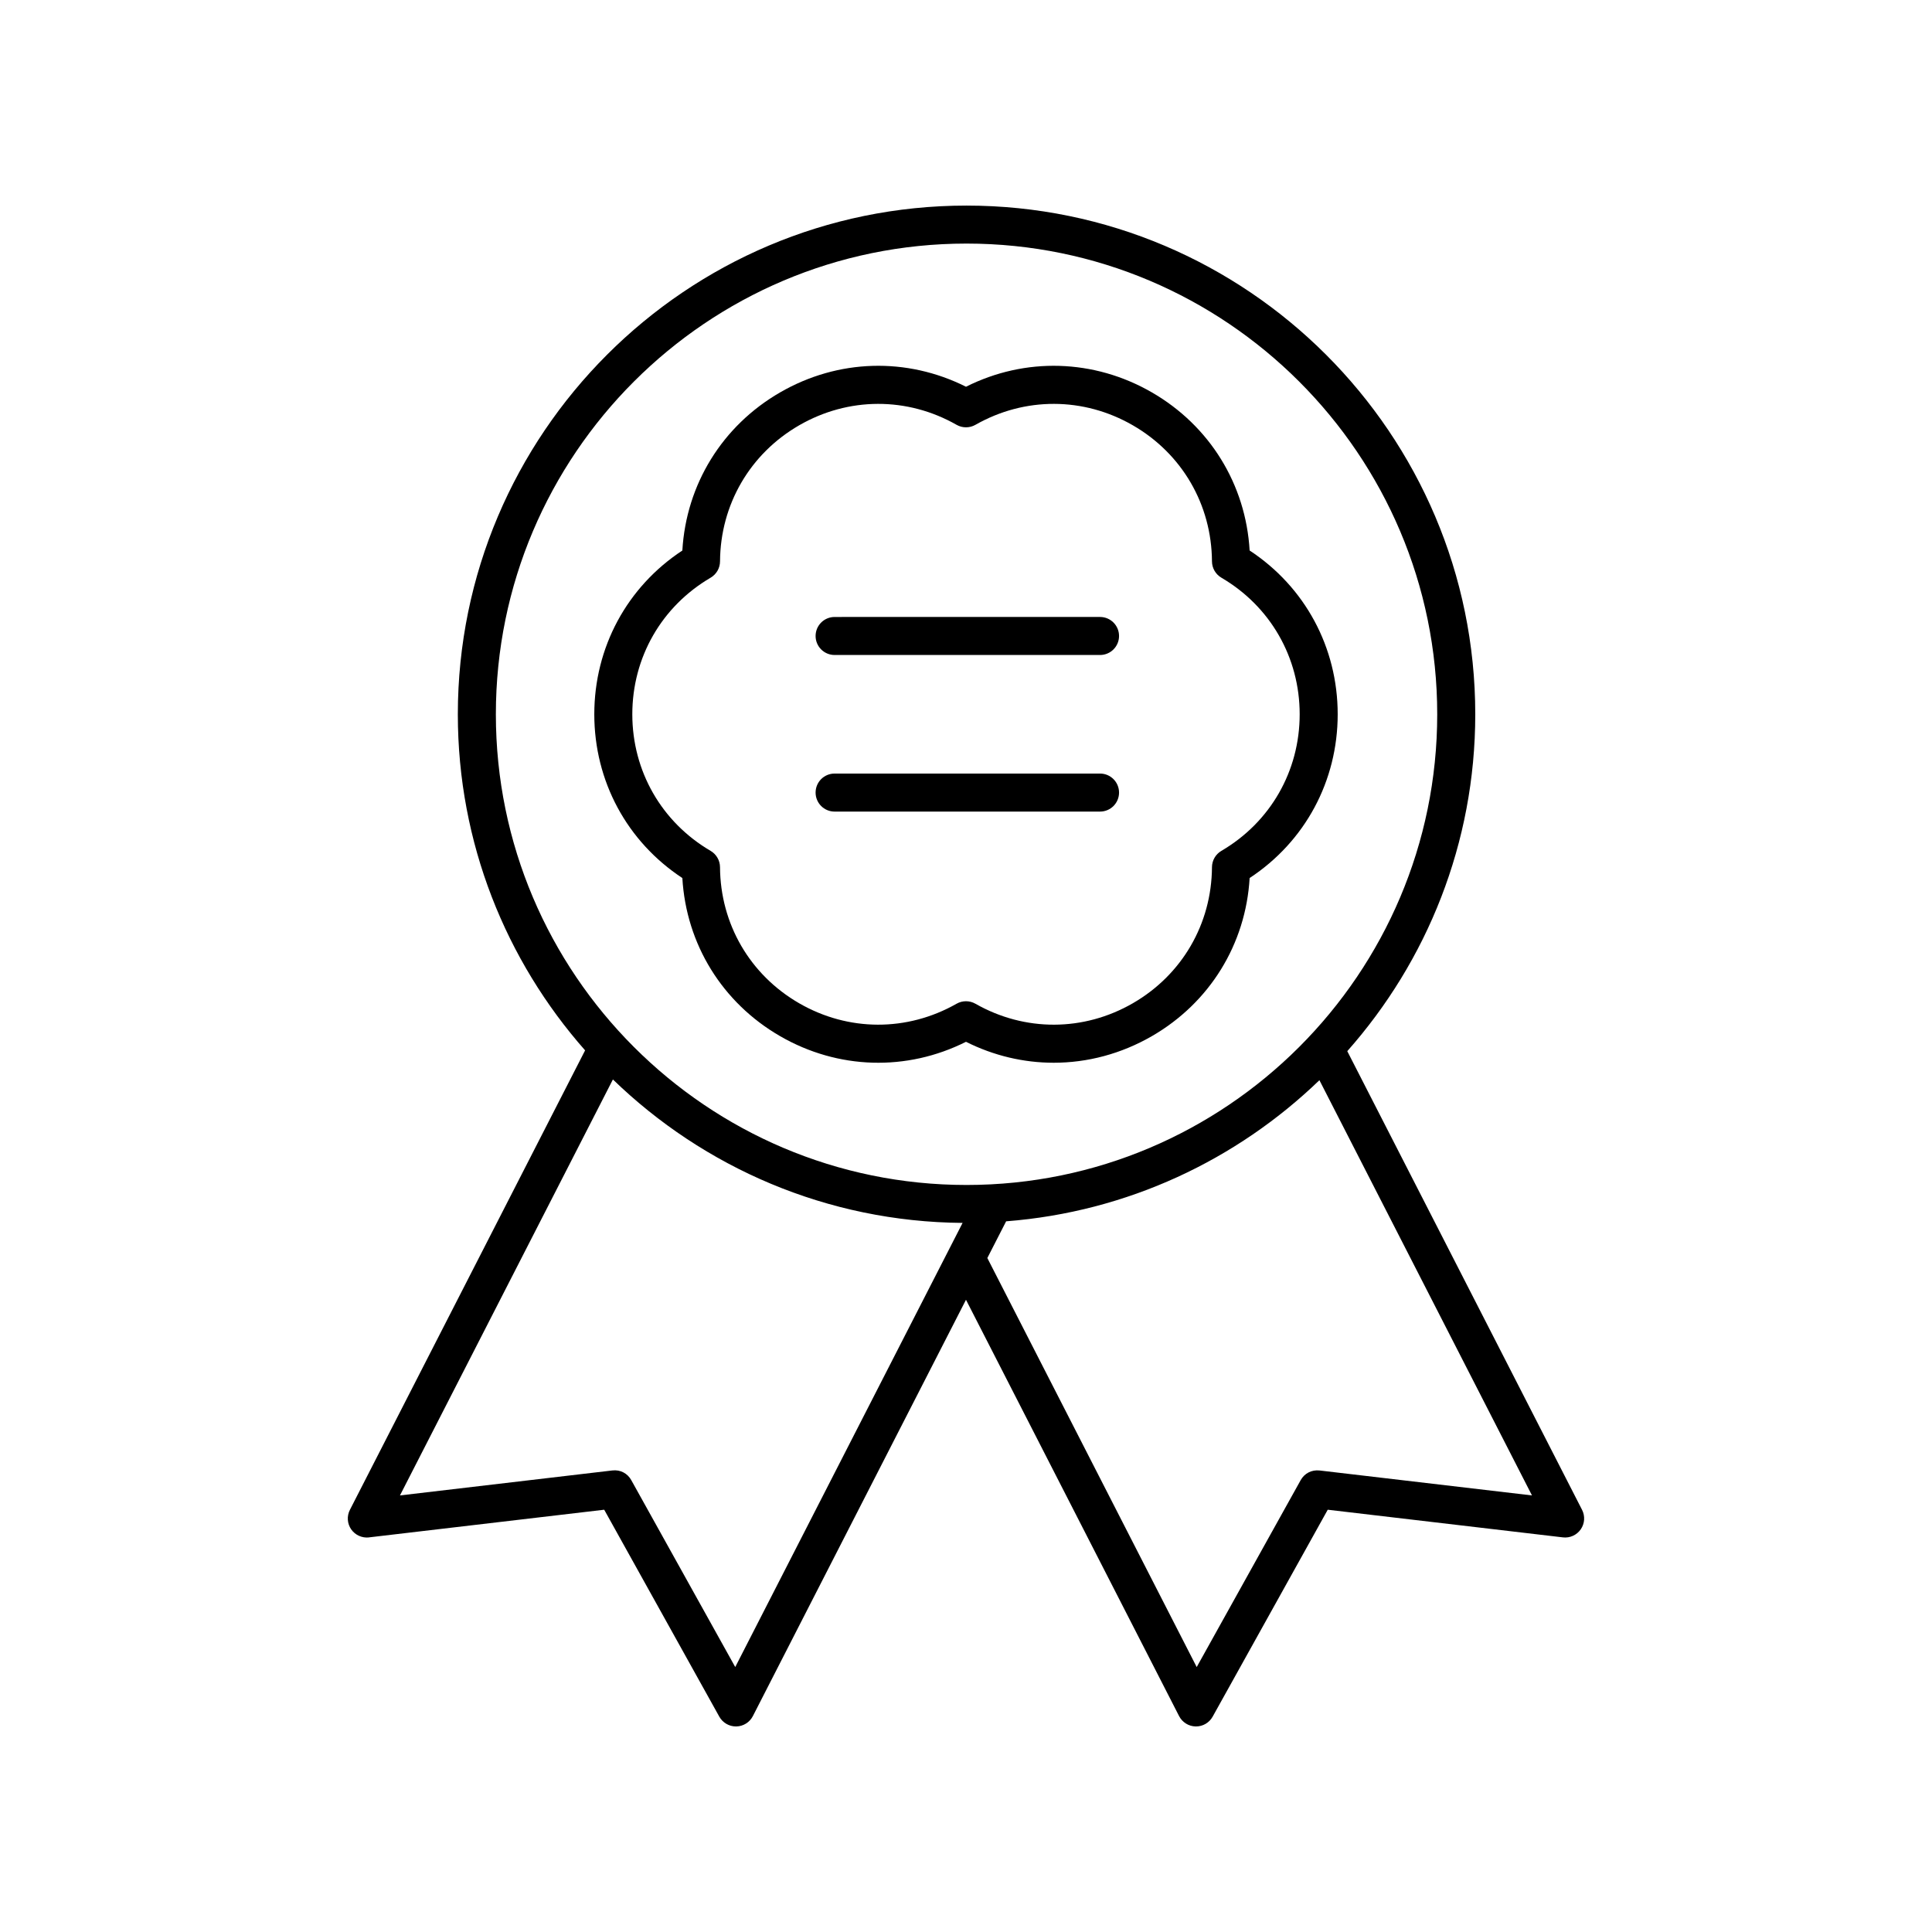 <?xml version="1.0" encoding="UTF-8"?>
<!-- Uploaded to: SVG Repo, www.svgrepo.com, Generator: SVG Repo Mixer Tools -->
<svg fill="#000000" width="800px" height="800px" version="1.1" viewBox="144 144 512 512" xmlns="http://www.w3.org/2000/svg">
 <g>
  <path d="m241.8 551.42 62.32-7.328 30.504 54.844c0.895 1.602 2.582 2.59 4.406 2.59h0.09c1.859-0.031 3.547-1.086 4.398-2.742l56.477-110.33 56.477 110.33c0.852 1.652 2.539 2.711 4.398 2.742h0.09c1.824 0 3.512-0.988 4.402-2.59l30.504-54.844 62.32 7.328c1.852 0.223 3.664-0.602 4.727-2.129 1.062-1.527 1.195-3.516 0.348-5.172l-62.219-121.55c21.082-23.797 33.918-55.059 33.918-89.277 0-74.336-60.477-134.81-134.82-134.81-74.336 0-134.81 60.48-134.81 134.82 0 34.113 12.762 65.289 33.727 89.059l-62.332 121.77c-0.848 1.656-0.715 3.644 0.348 5.172 1.066 1.527 2.894 2.332 4.731 2.129zm251.89-17.73c-2.106-0.223-4.004 0.773-4.992 2.555l-27.559 49.543-55.484-108.4 4.981-9.727c32.129-2.488 61.125-16.273 83.023-37.398l56.332 110.04zm-93.551-325.14c68.781 0 124.74 55.957 124.74 124.74 0 68.785-55.957 124.74-124.74 124.74-68.781 0-124.73-55.957-124.73-124.74 0-68.781 55.953-124.74 124.73-124.74zm-93.711 221.52c24.047 23.293 56.691 37.734 92.668 38.012l-60.25 117.7-27.559-49.543c-0.988-1.785-2.887-2.801-4.992-2.555l-56.301 6.621z"/>
  <path d="m324.83 376.69c1.023 17.523 10.566 33.047 25.918 41.91 15.344 8.859 33.559 9.363 49.25 1.488 7.379 3.703 15.312 5.551 23.242 5.551 8.941 0 17.875-2.348 26.008-7.043 15.352-8.863 24.895-24.383 25.918-41.91 14.668-9.652 23.336-25.672 23.336-43.398 0-17.727-8.668-33.75-23.336-43.398-1.023-17.523-10.566-33.047-25.918-41.91-15.352-8.855-33.566-9.363-49.25-1.488-15.699-7.875-33.902-7.371-49.25 1.492-15.352 8.863-24.895 24.383-25.918 41.91-14.668 9.652-23.336 25.672-23.336 43.398 0 17.723 8.668 33.746 23.336 43.398zm7.488-79.594c1.535-0.898 2.484-2.539 2.496-4.316 0.094-15.059 7.938-28.543 20.973-36.07 13.039-7.523 28.641-7.578 41.719-0.125 1.543 0.879 3.445 0.879 4.988 0 13.082-7.449 28.676-7.402 41.719 0.125 13.039 7.527 20.879 21.012 20.973 36.07 0.012 1.777 0.961 3.418 2.496 4.316 12.988 7.609 20.746 21.141 20.746 36.195 0 15.055-7.758 28.586-20.746 36.195-1.535 0.898-2.484 2.539-2.496 4.316-0.094 15.059-7.938 28.543-20.973 36.07-13.031 7.523-28.633 7.578-41.719 0.125-0.777-0.441-1.637-0.66-2.496-0.66s-1.723 0.219-2.496 0.66c-13.086 7.445-28.68 7.402-41.719-0.125-13.039-7.527-20.879-21.012-20.973-36.07-0.012-1.777-0.961-3.418-2.496-4.316-12.988-7.609-20.746-21.141-20.746-36.195 0-15.059 7.758-28.586 20.75-36.195z"/>
  <path d="m365.18 317.58h70.34c2.785 0 5.039-2.254 5.039-5.039 0-2.781-2.254-5.039-5.039-5.039l-70.34 0.004c-2.785 0-5.039 2.254-5.039 5.039 0 2.781 2.254 5.035 5.039 5.035z"/>
  <path d="m365.18 359.08h70.34c2.785 0 5.039-2.254 5.039-5.039 0-2.781-2.254-5.039-5.039-5.039h-70.34c-2.785 0-5.039 2.254-5.039 5.039 0 2.781 2.254 5.039 5.039 5.039z"/>
 </g>
</svg>